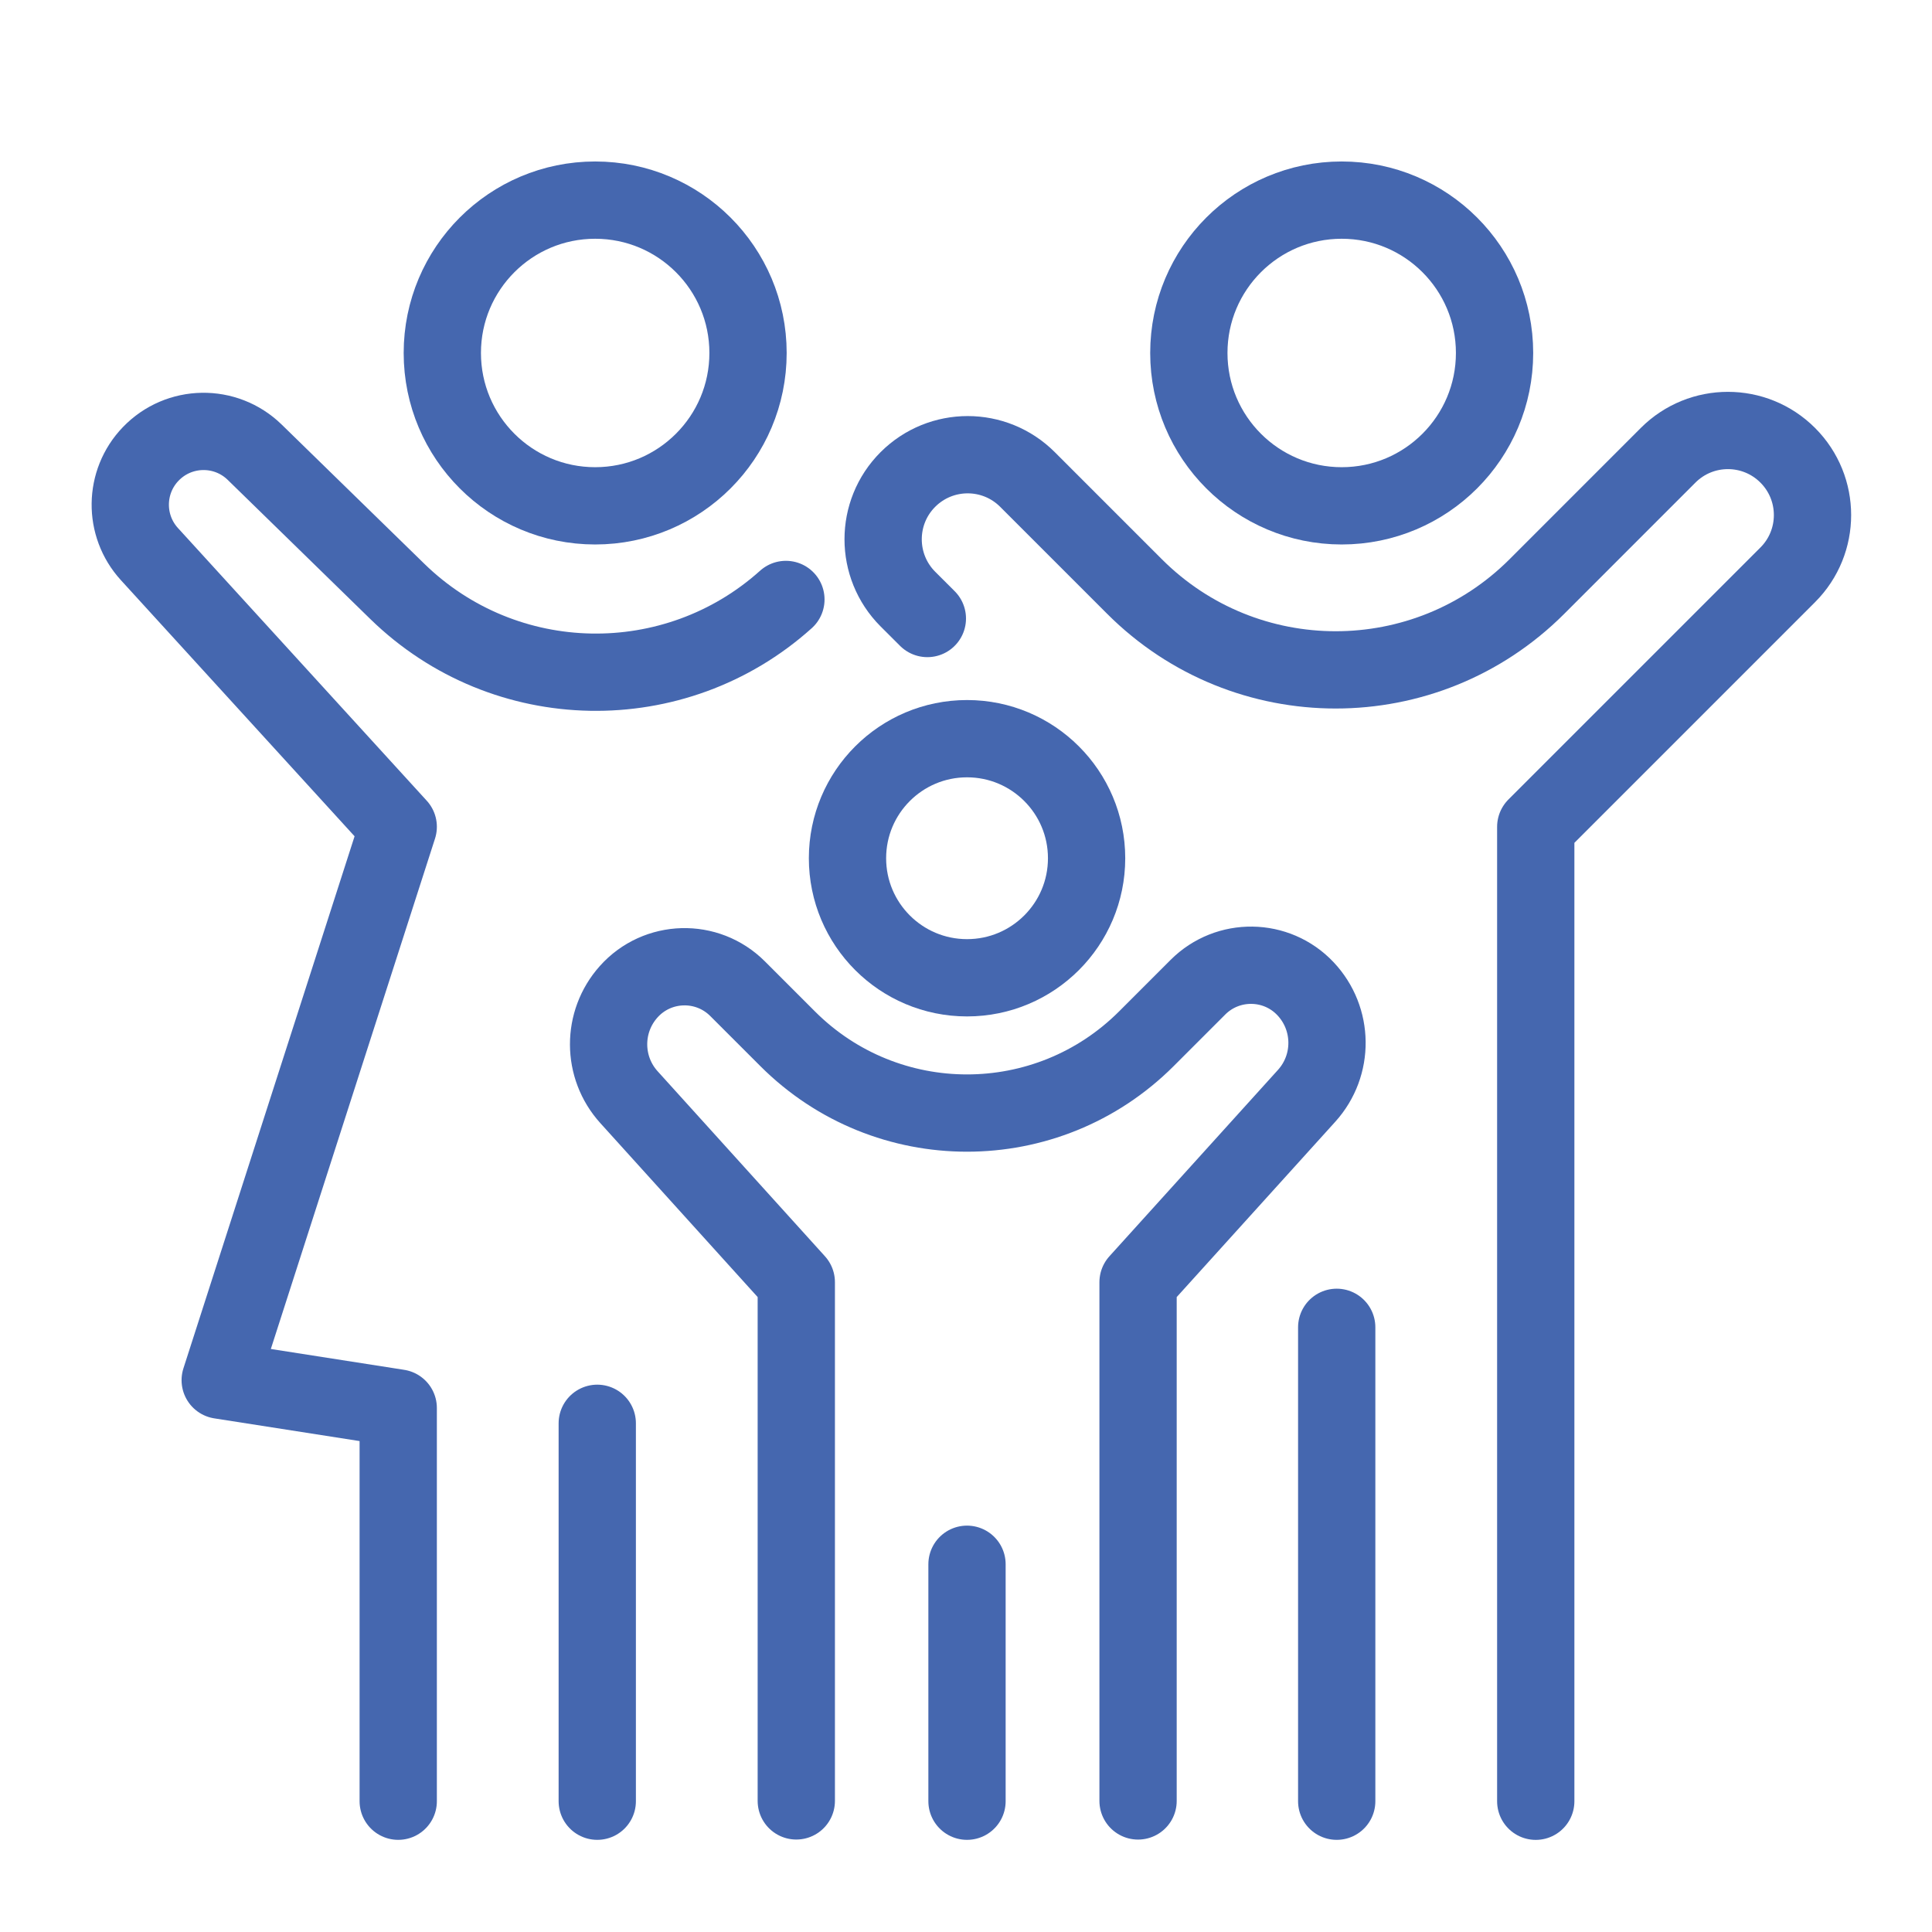 <?xml version="1.0" encoding="utf-8"?>
<!-- Generator: Adobe Illustrator 16.0.0, SVG Export Plug-In . SVG Version: 6.00 Build 0)  -->
<!DOCTYPE svg PUBLIC "-//W3C//DTD SVG 1.1//EN" "http://www.w3.org/Graphics/SVG/1.1/DTD/svg11.dtd">
<svg version="1.1" xmlns="http://www.w3.org/2000/svg" xmlns:xlink="http://www.w3.org/1999/xlink" x="0px" y="0px" width="50px"
	 height="50px" viewBox="0 0 50 50" enable-background="new 0 0 50 50" xml:space="preserve">
<g id="Calque_1" display="none">
	<g display="inline">
		<g>
			<g>
				<g>
					
						<path fill="none" stroke="#4567AF" stroke-width="2" stroke-linecap="round" stroke-linejoin="round" stroke-miterlimit="10" d="
						M32.896,38.42"/>
					
						<path fill="none" stroke="#4567AF" stroke-width="2" stroke-linecap="round" stroke-linejoin="round" stroke-miterlimit="10" d="
						M32.896,39.06c6.703-3.027,9.967-7.811,9.967-12.46c0-4.648,0-5.901,0-5.901c-4-0.101-7.563-1.642-9.967-4.969
						c-2.404,3.327-5.968,4.868-9.968,4.969c0,0,0,1.253,0,5.901C22.928,31.249,26.192,36.032,32.896,39.06"/>
					
						<polyline fill="none" stroke="#4567AF" stroke-width="2" stroke-linecap="round" stroke-linejoin="round" stroke-miterlimit="10" points="
						28.871,27.395 32.4,30.862 37.971,24.767 					"/>
				</g>
				
					<line fill="none" stroke="#4567AF" stroke-width="2" stroke-linecap="round" stroke-linejoin="round" stroke-miterlimit="10" x1="22.965" y1="34.279" x2="22.794" y2="43.882"/>
				
					<path fill="none" stroke="#4567AF" stroke-width="2" stroke-linecap="round" stroke-linejoin="round" stroke-miterlimit="10" d="
					M18.381,14.939c-2.402,0.023-3.844,0.15-5.146,0.432c-1.575,0.34-3.865,1.078-3.865,5.495c0,4.417,0.214,8.037,0.214,8.037
					c0,1,0.692,1.943,1.67,2.141c0,0,0.175,0.035,0.301,0.035"/>
				
					<path fill="none" stroke="#4567AF" stroke-width="2" stroke-linecap="round" stroke-linejoin="round" stroke-miterlimit="10" d="
					M26.599,17.331c-0.778-1.31-1.987-1.75-2.963-1.96c-1.302-0.281-2.853-0.408-5.254-0.432"/>
				
					<line fill="none" stroke="#4567AF" stroke-width="2" stroke-linecap="round" stroke-linejoin="round" stroke-miterlimit="10" x1="13.954" y1="43.882" x2="13.563" y2="21.987"/>
				
					<line fill="none" stroke="#4567AF" stroke-width="2" stroke-linecap="round" stroke-linejoin="round" stroke-miterlimit="10" x1="18.381" y1="29.806" x2="18.381" y2="43.882"/>
				
					<circle fill="none" stroke="#4567AF" stroke-width="2" stroke-linecap="round" stroke-linejoin="round" stroke-miterlimit="10" cx="18.283" cy="7.921" r="3.921"/>
				
					<line fill="none" stroke="#4567AF" stroke-width="2" stroke-linecap="round" stroke-linejoin="round" stroke-miterlimit="10" x1="7.512" y1="46.302" x2="42.143" y2="46.302"/>
			</g>
		</g>
	</g>
</g>
<g id="Calque_2">
	<g>
		<g>
			<g>
				
					<line fill="none" stroke="#4567AF" stroke-width="2" stroke-linecap="round" stroke-linejoin="round" stroke-miterlimit="10" x1="15.457" y1="46.615" x2="15.457" y2="36.835"/>
				
					<path fill="none" stroke="#4567AF" stroke-width="2" stroke-linecap="round" stroke-linejoin="round" stroke-miterlimit="10" d="
					M20.608,46.607V33.183l-4.33-4.788c-0.7-0.773-0.704-1.951-0.008-2.729l0,0c0.743-0.831,2.031-0.866,2.819-0.078l1.295,1.295
					c2.564,2.564,6.719,2.564,9.284,0l1.335-1.335c0.773-0.772,2.033-0.755,2.783,0.04l0,0c0.73,0.774,0.745,1.979,0.03,2.771
					l-4.363,4.824v13.425"/>
				
					<line fill="none" stroke="#4567AF" stroke-width="2" stroke-linecap="round" stroke-linejoin="round" stroke-miterlimit="10" x1="34.594" y1="46.615" x2="34.594" y2="34.351"/>
				
					<line fill="none" stroke="#4567AF" stroke-width="2" stroke-linecap="round" stroke-linejoin="round" stroke-miterlimit="10" x1="25.026" y1="46.615" x2="25.026" y2="40.483"/>
				
					<path fill="none" stroke="#4567AF" stroke-width="2" stroke-linecap="round" stroke-linejoin="round" stroke-miterlimit="10" d="
					M23.219,11.357"/>
				
					<path fill="none" stroke="#4567AF" stroke-width="2" stroke-linecap="round" stroke-linejoin="round" stroke-miterlimit="10" d="
					M24,16.007l-0.504-0.503c-0.854-0.855-0.854-2.241,0-3.095l0,0c0.855-0.855,2.24-0.855,3.095,0l2.771,2.771
					c2.875,2.875,7.536,2.875,10.412,0l3.397-3.398c0.855-0.855,2.24-0.855,3.095,0l0,0c0.855,0.855,0.855,2.24,0,3.095
					l-6.521,6.521v25.218"/>
				
					<path fill="none" stroke="#4567AF" stroke-width="2" stroke-linecap="round" stroke-linejoin="round" stroke-miterlimit="10" d="
					M10.306,46.615V36.439l-4.607-0.72l4.607-14.322l-6.439-7.057c-0.673-0.737-0.659-1.871,0.032-2.591l0,0
					c0.73-0.761,1.94-0.781,2.694-0.044l3.687,3.598c2.789,2.723,7.193,2.787,10.059,0.211"/>
				
					<circle fill="none" stroke="#4567AF" stroke-width="2" stroke-linecap="round" stroke-linejoin="round" stroke-miterlimit="10" cx="34.723" cy="9.135" r="3.956"/>
				
					<circle fill="none" stroke="#4567AF" stroke-width="2" stroke-linecap="round" stroke-linejoin="round" stroke-miterlimit="10" cx="15.403" cy="9.135" r="3.956"/>
				
					<circle fill="none" stroke="#4567AF" stroke-width="2" stroke-linecap="round" stroke-linejoin="round" stroke-miterlimit="10" cx="25.027" cy="22.211" r="3.094"/>
			</g>
		</g>
	</g>
</g>
<g id="Calque_3" display="none">
	<g display="inline">
		<g>
			<g>
				<g>
					<g>
						<g>
							
								<path fill="none" stroke="#4567AF" stroke-width="2" stroke-linecap="round" stroke-linejoin="round" stroke-miterlimit="10" d="
								M33.746,26.416c0.536,0.268,1.173,0.268,1.712,0c5.891-2.932,8.764-7.335,8.764-11.621c0-4.488,0-5.697,0-5.697
								c-3.86-0.096-7.3-1.585-9.621-4.795c-2.32,3.21-5.76,4.699-9.62,4.795c0,0,0,1.209,0,5.697
								C24.98,19.081,27.853,23.484,33.746,26.416z"/>
							
								<polyline fill="none" stroke="#4567AF" stroke-width="2" stroke-linecap="round" stroke-linejoin="round" stroke-miterlimit="10" points="
								30.717,15.563 34.123,18.909 39.501,13.025 							"/>
						</g>
					</g>
				</g>
				
					<path fill="none" stroke="#4567AF" stroke-width="2" stroke-linecap="round" stroke-linejoin="round" stroke-miterlimit="10" d="
					M37.14,33.587v10.415c0,1.092-0.885,1.977-1.976,1.977H8.394c-1.091,0-1.977-0.885-1.977-1.977V33.587"/>
				
					<path fill="none" stroke="#4567AF" stroke-width="2" stroke-linecap="round" stroke-linejoin="round" stroke-miterlimit="10" d="
					M38.114,28.661v0.918c0,0.582-0.389,1.092-0.95,1.246L26.206,33.84"/>
				
					<path fill="none" stroke="#4567AF" stroke-width="2" stroke-linecap="round" stroke-linejoin="round" stroke-miterlimit="10" d="
					M17.352,33.84L6.393,30.825c-0.561-0.154-0.949-0.664-0.949-1.246v-5.694c0-1.003,0.812-1.815,1.815-1.815h17.097"/>
				
					<polygon fill="none" stroke="#4567AF" stroke-width="2" stroke-linecap="round" stroke-linejoin="round" stroke-miterlimit="10" points="
					19.761,32.414 23.796,32.414 23.688,37.294 19.869,37.294 				"/>
				
					<path fill="none" stroke="#4567AF" stroke-width="2" stroke-linecap="round" stroke-linejoin="round" stroke-miterlimit="10" d="
					M16.09,20.086v-2.409c0-1.403,1.137-2.541,2.54-2.541h3.715"/>
			</g>
		</g>
	</g>
</g>
<g id="Calque_4" display="none">
	<g display="inline">
		<g>
			<path fill="none" stroke="#4567AF" stroke-width="2" stroke-linecap="round" stroke-linejoin="round" stroke-miterlimit="10" d="
				M41.355,39.396V26.512c0-1.116-0.677-2.12-1.712-2.536l-6.556-2.64c-1.141-0.46-2.416,0.24-2.642,1.448l-4.388,23.471"/>
			<path fill="none" stroke="#4567AF" stroke-width="2" stroke-linecap="round" stroke-linejoin="round" stroke-miterlimit="10" d="
				M27.816,22.922c-1.591-0.857-4.324-2.346-4.324-2.346l-2.749-3.314c-0.573-0.69-1.326-1.211-2.176-1.502L16.1,14.915
				c-1.1-0.378-2.33-0.065-3.092,0.814c-1.923,2.22-4.333,7.168-5.239,12.565c-0.029,0.173-0.042,0.349-0.041,0.523l0.043,8.039
				l-1.905,6.898c-0.303,1.099,0.341,2.235,1.439,2.54l0.913,0.253c0.614,0.171,1.25-0.183,1.43-0.793l2.613-8.865"/>
			<path fill="none" stroke="#4567AF" stroke-width="2" stroke-linecap="round" stroke-linejoin="round" stroke-miterlimit="10" d="
				M12.369,32.037l2.999,5.297v7.367c0,1.141,0.924,2.065,2.065,2.065h0.914c0.643,0,1.165-0.522,1.165-1.165v-8.983l-2.926-7.452
				l2.271-6.711l3.241,2.677l4.968,1.423"/>
			
				<circle fill="none" stroke="#4567AF" stroke-width="2" stroke-linecap="round" stroke-linejoin="round" stroke-miterlimit="10" cx="21.036" cy="9.02" r="4.066"/>
			
				<circle fill="none" stroke="#4567AF" stroke-width="2" stroke-linecap="round" stroke-linejoin="round" stroke-miterlimit="10" cx="41.356" cy="44.075" r="2.518"/>
			
				<line fill="none" stroke="#4567AF" stroke-width="2" stroke-linecap="round" stroke-linejoin="round" stroke-miterlimit="10" x1="38.708" y1="33.914" x2="31.219" y2="33.914"/>
		</g>
	</g>
</g>
</svg>
